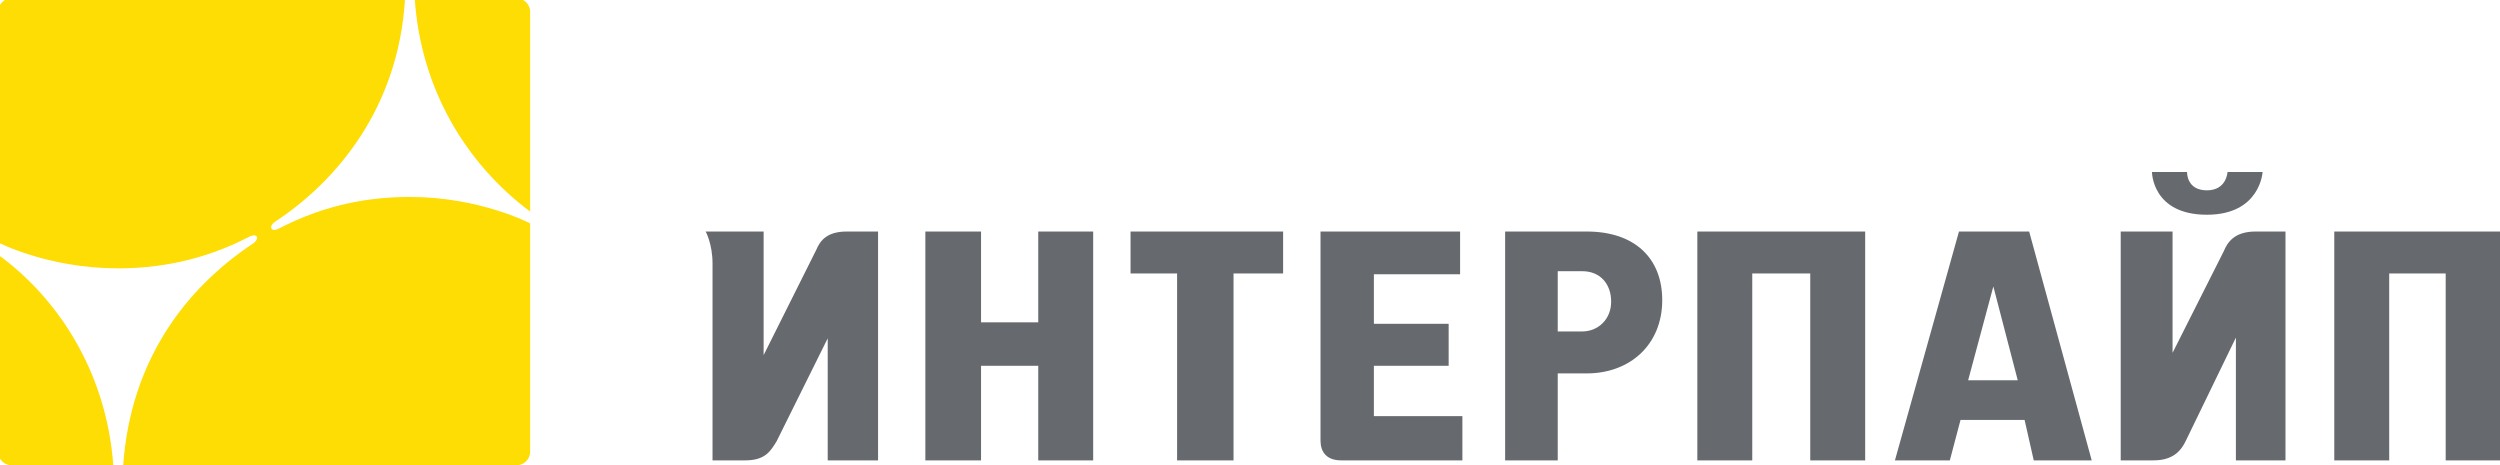 <svg width="607" height="113" viewBox="0 0 607 113" fill="none" xmlns="http://www.w3.org/2000/svg">
    <g clip-path="url(#clip0_7851_7548)">
        <path d="M171.333 56.213C171.333 56.213 173 59.176 173 63.995V111.777H180.965C185.783 111.777 187.077 109.556 188.559 107.148L200.969 82.144V111.777H213.193V56.213H205.597C200.784 56.213 199.116 58.436 198.191 60.658L185.409 86.219V56.213H171.333ZM311.54 56.213H274.499V66.401H285.797V111.777H299.503V66.401H311.54V56.213ZM320.619 56.213V106.969C320.619 109.742 322.099 111.777 325.619 111.777H355.068V101.036H333.581V88.812H351.733V78.625H333.581V66.586H354.511V56.213H320.619ZM252.085 78.256H238.197V56.213H224.675V111.777H238.197V88.812H252.085V111.777H265.424V56.213H252.085V78.256ZM493.792 111.777H507.868L492.68 56.213H475.64L460.088 111.777H473.42L476.016 101.961H491.569L493.792 111.777ZM483.984 69.552L489.907 92.332H477.864L483.984 69.552ZM391.188 73.252C391.188 77.516 388.035 80.477 384.147 80.477H378.219V65.846H384.147C388.591 65.846 391.188 68.995 391.188 73.252ZM365.443 56.213V111.777H378.219V90.664H385.259C395.815 90.664 403.591 83.628 403.591 72.883C403.591 62.698 396.924 56.213 385.259 56.213H365.443ZM412.112 56.213V111.777H425.448V66.401H439.527V111.777H452.864V56.213H412.112ZM540.84 41.769C540.84 41.769 540.649 46.213 535.833 46.213C530.836 46.213 531.019 41.769 531.019 41.769H522.5C522.5 41.769 522.5 52.138 535.833 52.138C548.8 52.138 549.357 41.769 549.357 41.769H540.84ZM527.499 56.213H514.909V111.777H522.873C527.872 111.777 529.724 109.186 530.836 106.778L542.875 81.961V111.777H554.917V56.213H547.693C542.507 56.213 540.84 58.806 539.912 61.029L527.499 85.661V56.213ZM566.763 56.213V111.777H580.101V66.401H593.812V111.777H607.328V56.213H566.763Z" fill="#666A6F"/>
        <path fill-rule="evenodd" clip-rule="evenodd" d="M128.721 54.234V109.685C128.721 111.473 127.215 112.969 125.436 112.969H29.909C31.734 87.323 45.192 69.936 61.386 59.164C63.129 58.009 62.547 56.426 60.46 57.508C49.056 63.424 38.051 65.155 28.736 65.155C11.598 65.155 -0.436 58.864 -0.436 58.864V2.857C-0.436 1.079 0.934 -0.431 2.852 -0.431H98.345C96.809 26.249 81.644 44.062 66.805 53.823C65.158 54.906 65.747 56.502 67.622 55.533C79.465 49.387 90.233 47.823 99.549 47.823C116.512 47.823 128.721 54.234 128.721 54.234ZM100.693 -0.431H125.436C127.215 -0.431 128.721 1.079 128.721 2.857V51.372C112.952 39.59 102.132 21.377 100.693 -0.431ZM27.508 112.969H2.852C0.934 112.969 -0.436 111.473 -0.436 109.685V61.85C13.722 72.117 25.821 89.924 27.508 112.969Z" fill="#FDDD04"/>
    </g>
    <defs>
        <clipPath id="clip0_7851_7548">
            <rect width="607" height="113" fill="white"/>
        </clipPath>
    </defs>
</svg>